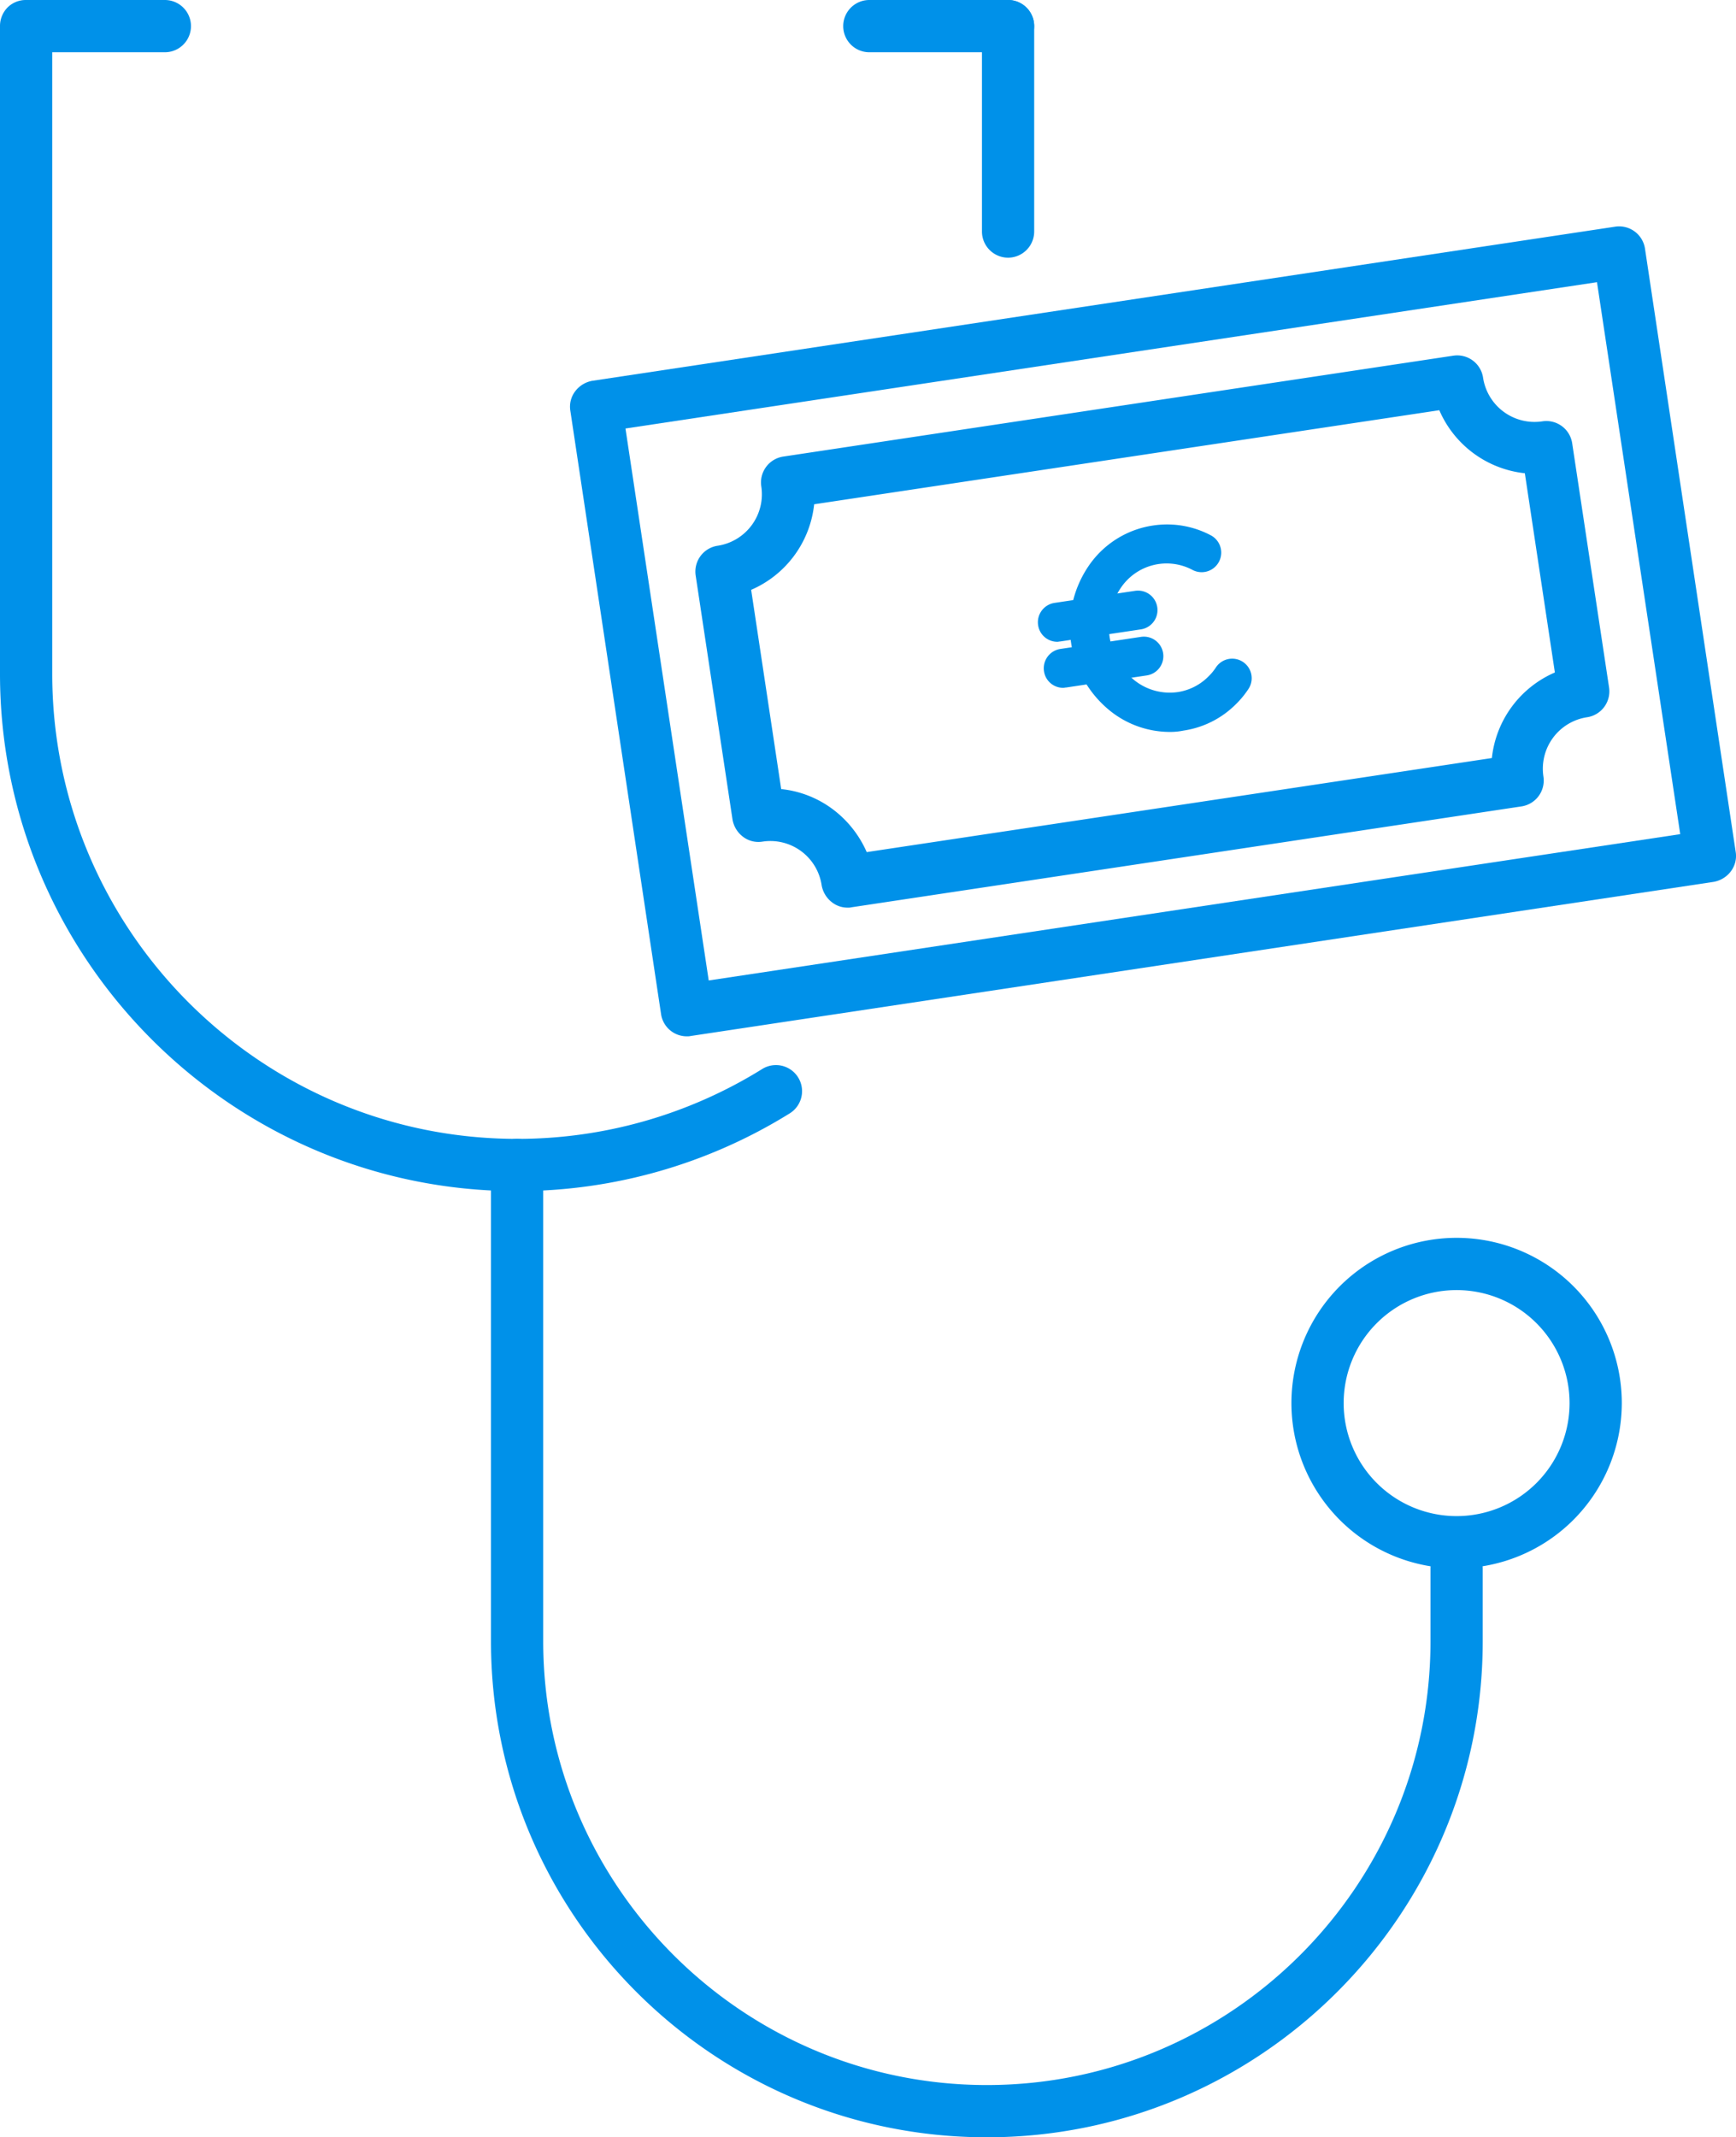 <?xml version="1.0" encoding="UTF-8"?>
<svg xmlns="http://www.w3.org/2000/svg" width="531.784" height="654.4" viewBox="0 0 531.784 654.4">
  <g id="TAGUERI_Benefits_Icons_Website_Gesundheitsbudget" data-name="TAGUERI_Benefits Icons Website Gesundheitsbudget" transform="translate(-255.2 -217)">
    <g id="Group_18" data-name="Group 18">
      <g id="Group_17" data-name="Group 17">
        <g id="Group_16" data-name="Group 16">
          <path id="Path_58" data-name="Path 58" d="M465.6,534.3a7.957,7.957,0,0,1-7.9-6.8L429.9,342.7a7.8,7.8,0,0,1,1.5-5.9,8.427,8.427,0,0,1,5.2-3.2L750,286.4a8.01,8.01,0,0,1,9.1,6.7l27.8,184.8a7.8,7.8,0,0,1-1.5,5.9,8.427,8.427,0,0,1-5.2,3.2L466.8,534.2A4.869,4.869,0,0,1,465.6,534.3ZM446.8,348.2l25.5,169,297.6-44.8-25.5-169Z" fill="#0091e9"></path>
          <path id="Path_59" data-name="Path 59" d="M514.9,494.9a7.708,7.708,0,0,1-4.8-1.6,8.427,8.427,0,0,1-3.2-5.2,15.887,15.887,0,0,0-18.2-13.4,7.8,7.8,0,0,1-5.9-1.5,8.427,8.427,0,0,1-3.2-5.2l-11.3-74.8a8.01,8.01,0,0,1,6.7-9.1,15.946,15.946,0,0,0,13.4-18.2,8.01,8.01,0,0,1,6.7-9.1l205.3-30.9a8.01,8.01,0,0,1,9.1,6.7A15.946,15.946,0,0,0,727.7,346a8.01,8.01,0,0,1,9.1,6.7l11.3,74.8a8.01,8.01,0,0,1-6.7,9.1A15.946,15.946,0,0,0,728,454.8a8.01,8.01,0,0,1-6.7,9.1L516,494.8A3.748,3.748,0,0,1,514.9,494.9Zm-20.4-36.3a31.785,31.785,0,0,1,15.7,6.1,32.842,32.842,0,0,1,10.5,13.2l191.5-28.8a32.265,32.265,0,0,1,19.3-26.2l-9.2-61a32.265,32.265,0,0,1-26.2-19.3L504.6,371.4a32.265,32.265,0,0,1-19.3,26.2Z" fill="#0091e9"></path>
          <g id="Group_15" data-name="Group 15">
            <g id="Group_14" data-name="Group 14">
              <path id="Path_60" data-name="Path 60" d="M613.5,441.1a29.263,29.263,0,0,1-18.3-6.5,33.052,33.052,0,0,1-6.6-44.2,29,29,0,0,1,19.8-12.5,28.648,28.648,0,0,1,17.7,3,5.994,5.994,0,0,1-5.6,10.6,16.9,16.9,0,0,0-22.1,5.7,21.086,21.086,0,0,0,4.2,28,17.344,17.344,0,0,0,13.4,3.7,16.716,16.716,0,0,0,9.4-4.8,15.6,15.6,0,0,0,2.3-2.8,5.977,5.977,0,1,1,9.9,6.7,28.175,28.175,0,0,1-3.8,4.6,28.559,28.559,0,0,1-16.1,8.1A19.928,19.928,0,0,1,613.5,441.1Z" fill="#0091e9"></path>
              <g id="Group_13" data-name="Group 13">
                <path id="Path_61" data-name="Path 61" d="M579.1,413.5a5.924,5.924,0,0,1-5.9-5.1,5.988,5.988,0,0,1,5-6.8l24.7-3.7a5.968,5.968,0,1,1,1.8,11.8L580,413.4C579.7,413.4,579.4,413.5,579.1,413.5Z" fill="#0091e9"></path>
                <path id="Path_62" data-name="Path 62" d="M580.9,427.6a5.924,5.924,0,0,1-5.9-5.1,5.988,5.988,0,0,1,5-6.8l24.7-3.7a5.968,5.968,0,1,1,1.8,11.8l-24.7,3.7C581.5,427.5,581.2,427.6,580.9,427.6Z" fill="#0091e9"></path>
              </g>
            </g>
          </g>
        </g>
      </g>
    </g>
    <g id="Group_19" data-name="Group 19">
      <path id="Path_63" data-name="Path 63" d="M557.5,871.4c-83.8,0-151.9-68.1-151.9-151.9V573.7a8,8,0,0,1,16,0V719.5c0,74.9,61,135.9,135.9,135.9s135.9-61,135.9-135.9V697.3a8,8,0,0,1,16,0v22.2C709.4,803.2,641.3,871.4,557.5,871.4Z" fill="#0091e9"></path>
      <path id="Path_64" data-name="Path 64" d="M413.6,581.7c-87.3,0-158.4-71.1-158.4-158.4V225a8.1,8.1,0,0,1,2.3-5.7,7.928,7.928,0,0,1,5.7-2.3h42.5a8,8,0,1,1,0,16H271.2V423.3c0,78.5,63.9,142.4,142.4,142.4a142.076,142.076,0,0,0,75.1-21.4,7.992,7.992,0,1,1,8.4,13.6A158.2,158.2,0,0,1,413.6,581.7Z" fill="#0091e9"></path>
      <path id="Path_65" data-name="Path 65" d="M564,295.9a8.024,8.024,0,0,1-8-8V225a8,8,0,0,1,16,0v62.9A8.024,8.024,0,0,1,564,295.9Z" fill="#0091e9"></path>
      <path id="Path_66" data-name="Path 66" d="M701.4,697.2A50.6,50.6,0,1,1,752,646.6,50.658,50.658,0,0,1,701.4,697.2Zm0-85.2A34.6,34.6,0,1,0,736,646.6,34.612,34.612,0,0,0,701.4,612Z" fill="#0091e9"></path>
      <path id="Path_67" data-name="Path 67" d="M564,233H521.5a8,8,0,0,1,0-16H564a8,8,0,0,1,0,16Z" fill="#0091e9"></path>
    </g>
  </g>
</svg>
